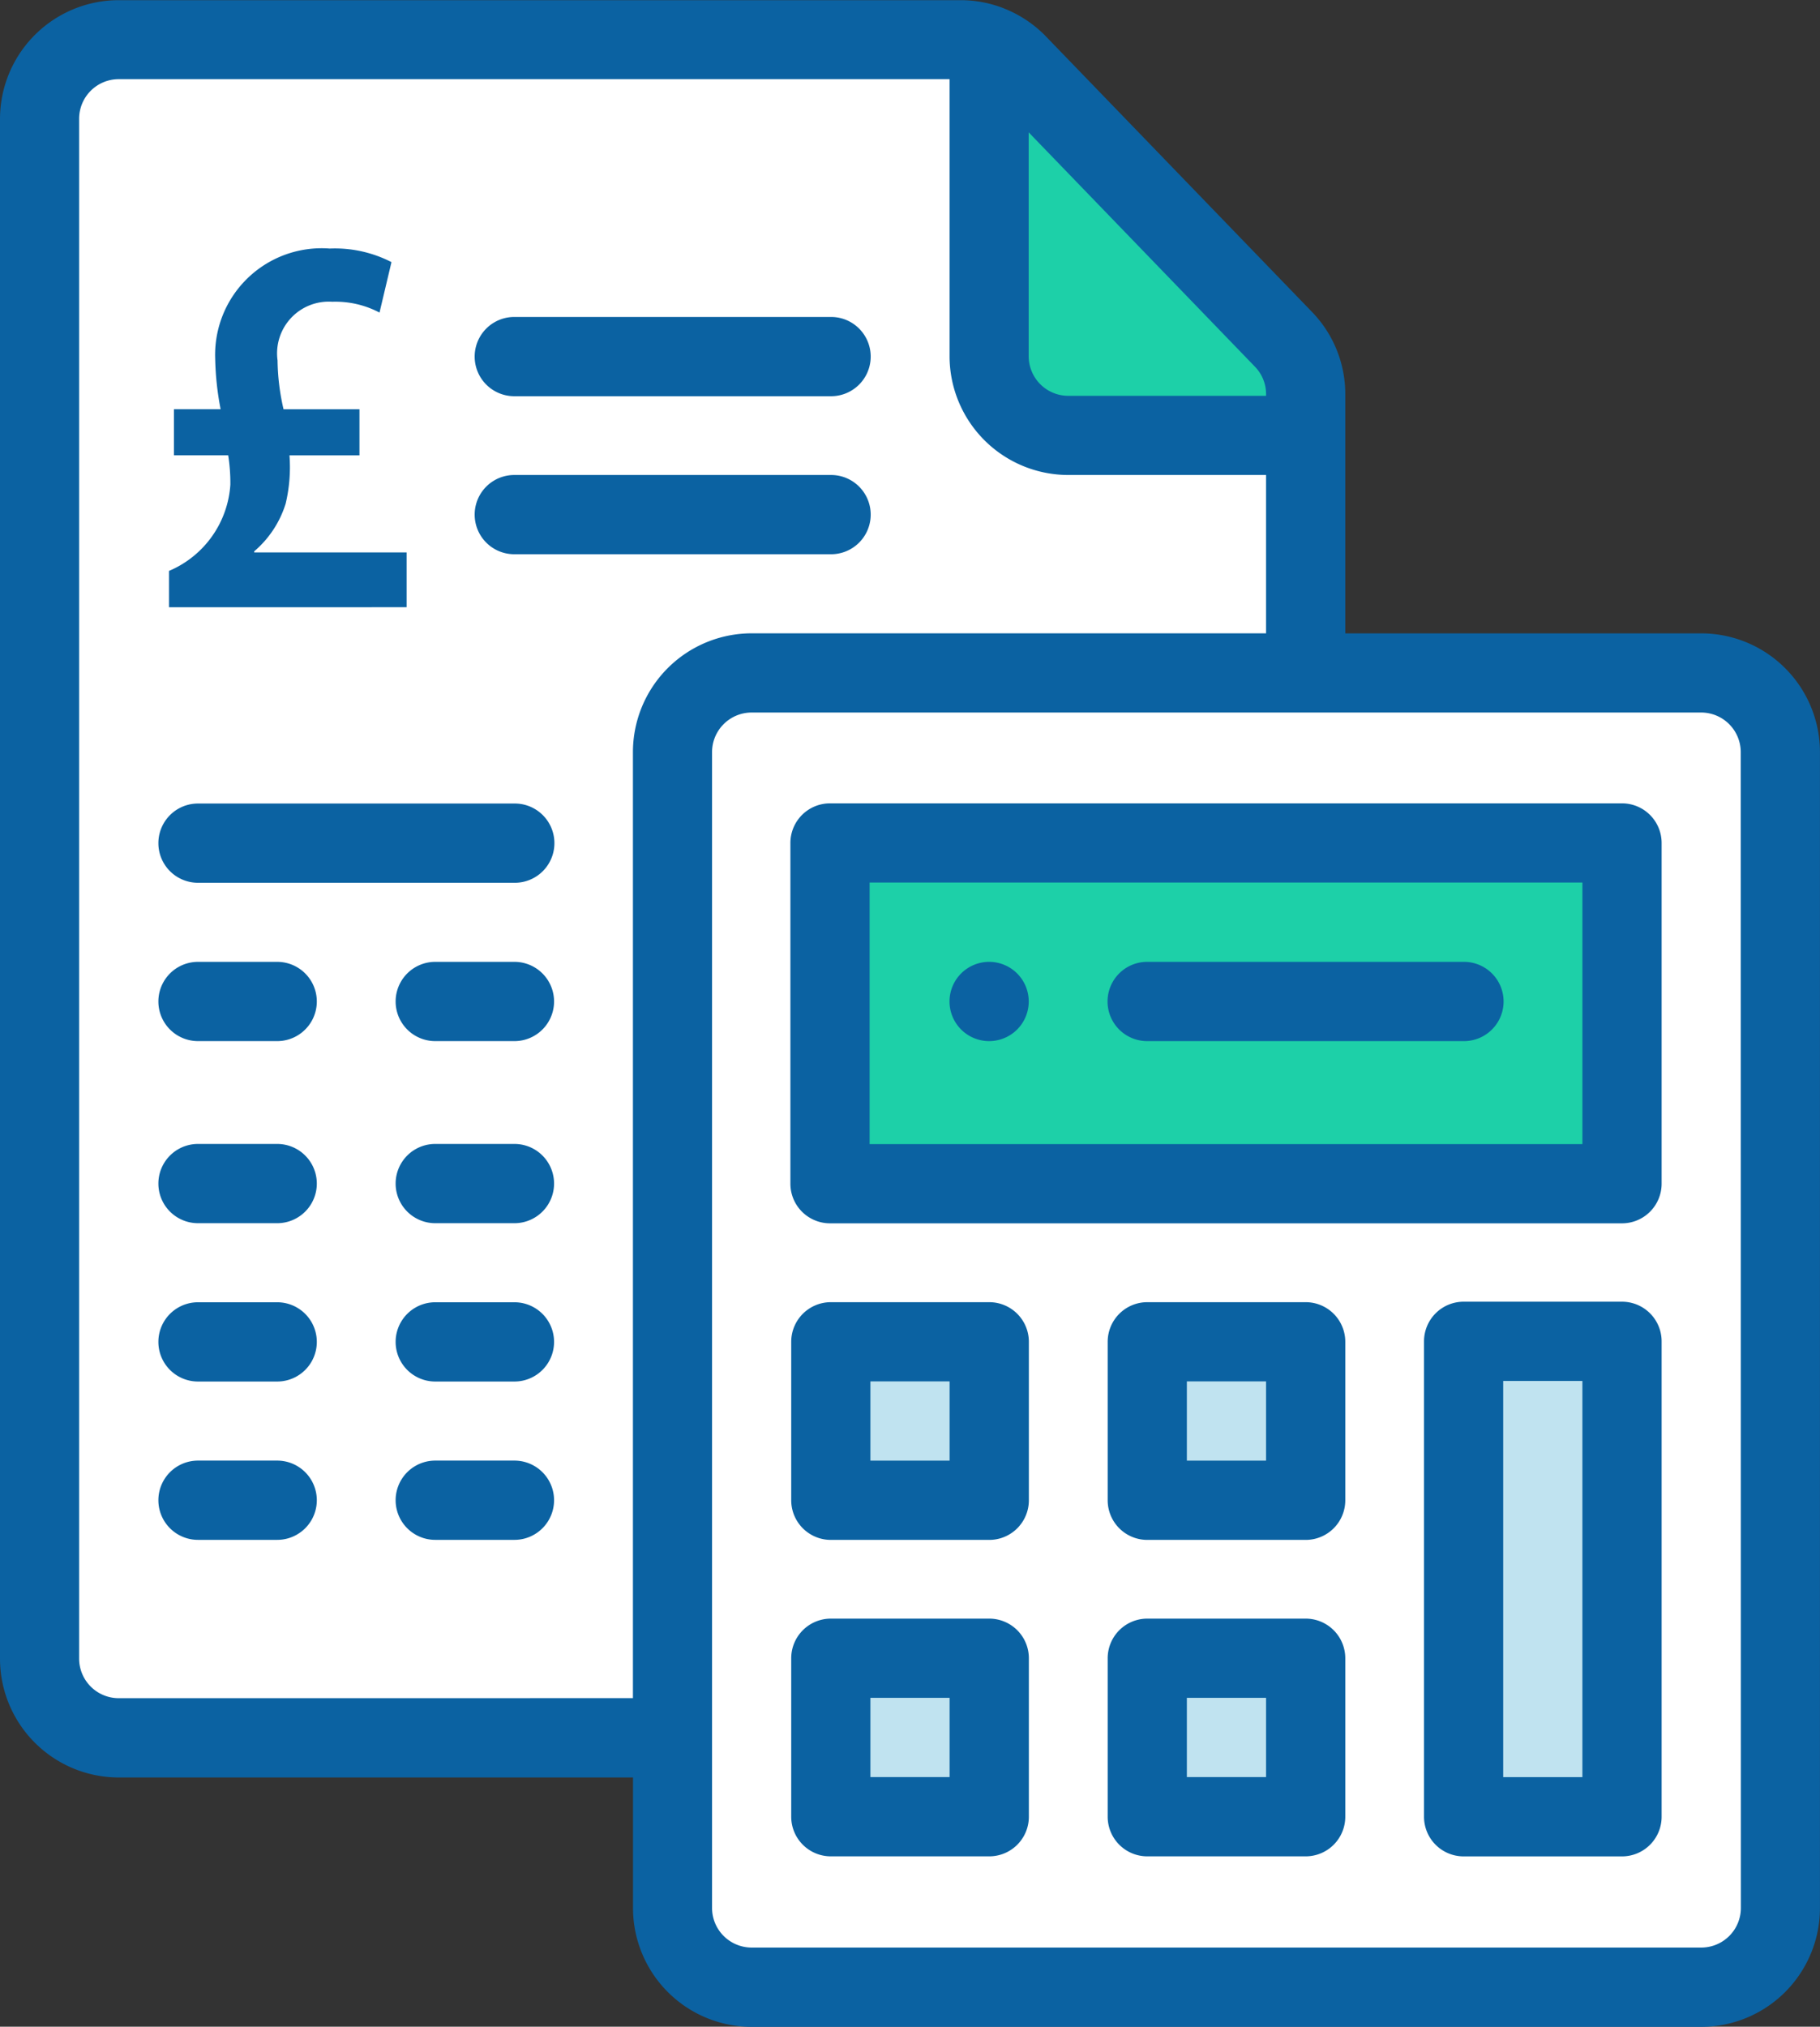<svg xmlns="http://www.w3.org/2000/svg" width="42" height="46.748" viewBox="0 0 42 46.748"><rect x="0" y="0" width="42" height="46.748" fill="#333333" stroke="none"/><defs><style>.a{fill:#fff;}.b{fill:#c0e3f0;}.c{fill:#1dd0a8;}.d{fill:#0b62a2;}</style></defs><g transform="translate(-261.155 -851.54)"><g transform="translate(261.155 851.54)"><path class="a" d="M286.339,855.453H266.9a1.827,1.827,0,0,0-1.828,1.826V892.79a1.827,1.827,0,0,0,1.828,1.826h25.587a1.827,1.827,0,0,0,1.828-1.826V863.852Z" transform="translate(-264.155 -854.539)"/><path class="a" d="M353.264,919.889v26.684a1.827,1.827,0,0,1-1.828,1.828H329.5a1.827,1.827,0,0,1-1.828-1.828V919.889a1.827,1.827,0,0,1,1.828-1.828h21.932A1.827,1.827,0,0,1,353.264,919.889Z" transform="translate(-312.178 -902.566)"/><rect class="b" width="3.655" height="10.966" transform="translate(33.776 30.938)"/><path class="c" d="M361.606,934.887v7.859H343.329v-7.859Z" transform="translate(-324.175 -915.443)"/><g transform="translate(26.476 30.938)"><rect class="b" width="3.655" height="3.655" transform="translate(0 7.311)"/><rect class="b" width="3.655" height="3.655"/></g><path class="c" d="M366.293,864.048V865H360.81a1.827,1.827,0,0,1-1.828-1.828v-7.186a1.82,1.82,0,0,1,.653.433l6.144,6.359A1.825,1.825,0,0,1,366.293,864.048Z" transform="translate(-336.16 -854.947)"/><g transform="translate(19.172 30.938)"><rect class="b" width="3.655" height="3.655" transform="translate(0 7.311)"/><rect class="b" width="3.655" height="3.655"/></g><path class="d" d="M355.983,948.455a.914.914,0,1,0-.914-.914A.914.914,0,0,0,355.983,948.455Z" transform="translate(-333.157 -924.441)"/><path class="d" d="M343.985,980.279H340.33a.914.914,0,0,0-.914.914v3.655a.914.914,0,0,0,.914.914h3.656a.914.914,0,0,0,.914-.914v-3.655A.914.914,0,0,0,343.985,980.279Zm-.914,3.655h-1.828v-1.828h1.828Z" transform="translate(-321.157 -950.243)"/><path class="d" d="M375.29,980.279h-3.655a.914.914,0,0,0-.914.914v3.655a.914.914,0,0,0,.914.914h3.655a.914.914,0,0,0,.914-.914v-3.655A.914.914,0,0,0,375.29,980.279Zm-.914,3.655h-1.828v-1.828h1.828Z" transform="translate(-345.159 -950.243)"/><path class="d" d="M343.985,1011.583H340.33a.914.914,0,0,0-.914.914v3.655a.914.914,0,0,0,.914.914h3.656a.914.914,0,0,0,.914-.914V1012.5A.914.914,0,0,0,343.985,1011.583Zm-.914,3.655h-1.828v-1.828h1.828Z" transform="translate(-321.157 -974.248)"/><path class="d" d="M375.29,1011.583h-3.655a.914.914,0,0,0-.914.914v3.655a.914.914,0,0,0,.914.914h3.655a.914.914,0,0,0,.914-.914V1012.5A.914.914,0,0,0,375.29,1011.583Zm-.914,3.655h-1.828v-1.828h1.828Z" transform="translate(-345.159 -974.248)"/><path class="d" d="M406.594,980.279h-3.655a.914.914,0,0,0-.914.914v10.966a.914.914,0,0,0,.914.914h3.655a.914.914,0,0,0,.914-.914V981.193A.914.914,0,0,0,406.594,980.279Zm-.914,10.966h-1.828v-9.138h1.828Z" transform="translate(-369.163 -950.254)"/><path class="d" d="M358.607,930.974H340.33a.914.914,0,0,0-.914.914v7.859a.914.914,0,0,0,.914.914h18.277a.914.914,0,0,0,.914-.914v-7.859A.914.914,0,0,0,358.607,930.974Zm-.914,7.859H341.244V932.8h16.449Z" transform="translate(-321.176 -912.444)"/><path class="d" d="M300.416,866.149H292.2v-5.516a2.723,2.723,0,0,0-.77-1.9l-6.139-6.354a2.745,2.745,0,0,0-.937-.632l-.038-.016h0a2.718,2.718,0,0,0-.993-.187H263.894a2.742,2.742,0,0,0-2.739,2.739V889.8a2.742,2.742,0,0,0,2.739,2.739h11.869v3.013a2.742,2.742,0,0,0,2.739,2.739h21.913a2.742,2.742,0,0,0,2.739-2.739V868.888A2.742,2.742,0,0,0,300.416,866.149Zm-10.3-6.15a.907.907,0,0,1,.256.634v.037h-4.565a.914.914,0,0,1-.913-.913v-5.164Zm-26.222,30.711a.914.914,0,0,1-.913-.913V854.279a.914.914,0,0,1,.913-.913h19.174v6.391a2.742,2.742,0,0,0,2.739,2.739h4.565v3.652H278.5a2.742,2.742,0,0,0-2.739,2.739v21.822Zm37.435,4.839a.914.914,0,0,1-.913.913H278.5a.914.914,0,0,1-.913-.913V868.888a.914.914,0,0,1,.913-.913h21.913a.914.914,0,0,1,.913.913Z" transform="translate(-261.155 -851.54)"/><path class="d" d="M371.635,948.455h7.311a.914.914,0,0,0,0-1.828h-7.311a.914.914,0,1,0,0,1.828Z" transform="translate(-345.162 -924.441)"/><path class="d" d="M309.026,900.324h7.311a.914.914,0,1,0,0-1.828h-7.311a.914.914,0,1,0,0,1.828Z" transform="translate(-297.158 -887.54)"/><path class="d" d="M285.032,930.974h-7.311a.914.914,0,0,0,0,1.828h7.311a.914.914,0,0,0,0-1.828Z" transform="translate(-273.152 -912.44)"/><path class="d" d="M279.549,946.627h-1.828a.914.914,0,0,0,0,1.828h1.828a.914.914,0,0,0,0-1.828Z" transform="translate(-273.152 -924.441)"/><path class="d" d="M303.027,946.627H301.2a.914.914,0,0,0,0,1.828h1.828a.914.914,0,1,0,0-1.828Z" transform="translate(-291.156 -924.441)"/><path class="d" d="M279.549,964.627h-1.828a.914.914,0,0,0,0,1.828h1.828a.914.914,0,0,0,0-1.828Z" transform="translate(-273.152 -938.241)"/><path class="d" d="M303.027,964.627H301.2a.914.914,0,0,0,0,1.828h1.828a.914.914,0,1,0,0-1.828Z" transform="translate(-291.156 -938.241)"/><path class="d" d="M279.549,980.279h-1.828a.914.914,0,0,0,0,1.828h1.828a.914.914,0,0,0,0-1.828Z" transform="translate(-273.152 -950.241)"/><path class="d" d="M303.027,980.279H301.2a.914.914,0,0,0,0,1.828h1.828a.914.914,0,1,0,0-1.828Z" transform="translate(-291.156 -950.241)"/><path class="d" d="M279.549,995.931h-1.828a.914.914,0,1,0,0,1.828h1.828a.914.914,0,1,0,0-1.828Z" transform="translate(-273.152 -962.241)"/><path class="d" d="M303.027,995.931H301.2a.914.914,0,1,0,0,1.828h1.828a.914.914,0,1,0,0-1.828Z" transform="translate(-291.156 -962.241)"/><g transform="translate(3.901 5.732)"><path class="d" d="M277.857,884.359v-.839a2.325,2.325,0,0,0,1.415-1.99,4.09,4.09,0,0,0-.05-.676H277.97v-1.064h1.077a6.746,6.746,0,0,1-.125-1.164,2.458,2.458,0,0,1,2.641-2.541,2.859,2.859,0,0,1,1.427.313l-.276,1.164a2.18,2.18,0,0,0-1.089-.25,1.193,1.193,0,0,0-1.264,1.352,5.232,5.232,0,0,0,.138,1.127h1.752v1.064h-1.615a3.625,3.625,0,0,1-.088,1.114,2.365,2.365,0,0,1-.726,1.1v.025h3.518v1.264Z" transform="translate(-277.857 -876.084)"/></g></g><path class="d" d="M309.026,884.672h7.311a.914.914,0,1,0,0-1.828h-7.311a.914.914,0,1,0,0,1.828Z" transform="translate(-36.003 -23.993)"/></g></svg>